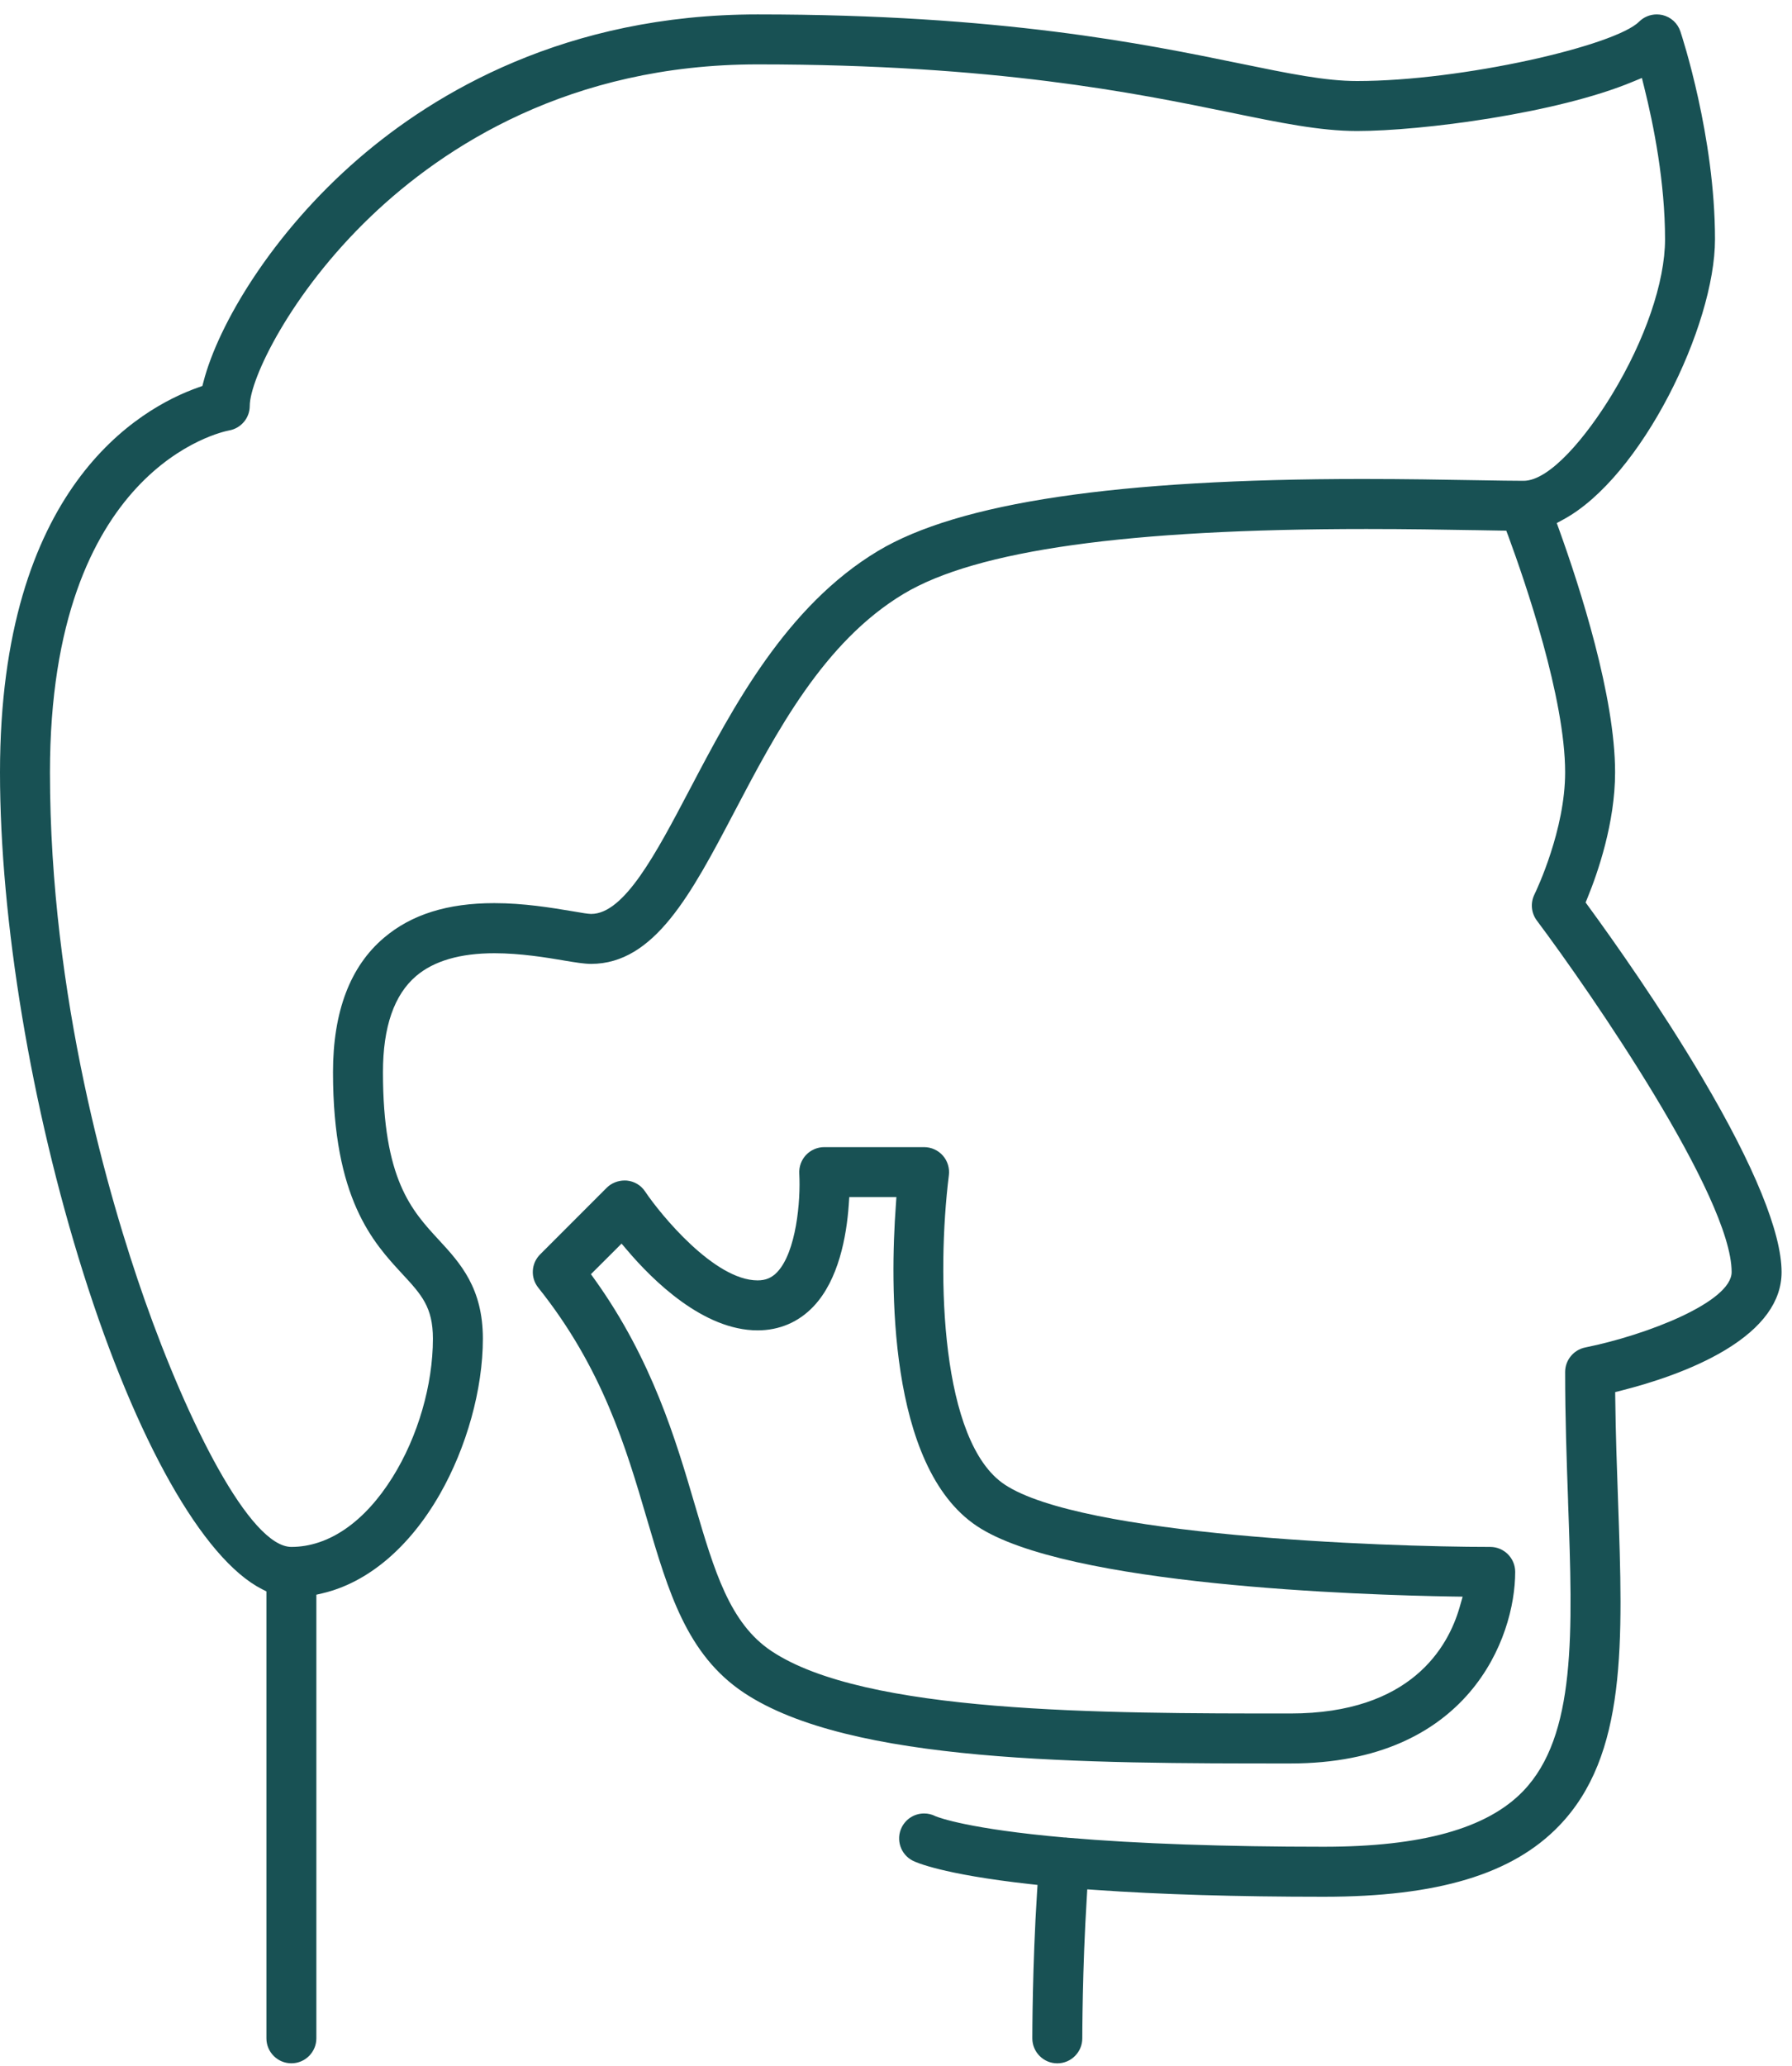<svg width="105" height="121" viewBox="0 0 105 121" fill="none" xmlns="http://www.w3.org/2000/svg">
<path d="M99.766 63.163C97.295 58.978 94.51 55.049 93.068 53.078L92.907 52.858L93.01 52.605C93.617 51.124 94.634 48.2 94.634 45.234C94.634 40.788 92.583 34.427 91.359 31.029L91.217 30.634L91.588 30.434C96.171 27.968 100.488 19.093 100.488 14.014C100.488 7.995 98.544 2.093 98.461 1.844C98.3 1.358 97.907 1 97.407 0.88C97.302 0.858 97.19 0.844 97.078 0.844C96.685 0.844 96.315 0.997 96.037 1.273C94.634 2.675 85.69 4.746 79.512 4.746C77.649 4.746 75.539 4.312 72.62 3.712C67.056 2.571 58.649 0.844 44.39 0.844C33.154 0.844 25.478 5.432 21.02 9.28C15.939 13.666 12.79 19.007 11.924 22.354L11.858 22.605L11.615 22.692C8.122 23.927 0 28.593 0 45.234C0 53.91 1.824 64.871 4.878 74.553C7.98 84.383 11.893 91.305 15.344 93.071L15.61 93.205V119.38C15.61 120.188 16.266 120.844 17.073 120.844C17.881 120.844 18.537 120.188 18.537 119.38V93.4L18.912 93.312C21.551 92.688 23.985 90.634 25.763 87.529C27.346 84.766 28.293 81.356 28.293 78.405C28.293 75.454 26.988 73.997 25.724 72.632C24.107 70.883 22.439 69.078 22.439 62.795C22.439 60.149 23.095 58.254 24.39 57.158C25.429 56.276 26.971 55.829 28.973 55.829C30.502 55.829 32.02 56.083 33.022 56.251L33.041 56.256C33.737 56.371 34.239 56.453 34.634 56.453C38.346 56.453 40.505 52.349 43.005 47.597C45.468 42.905 48.256 37.595 52.949 34.78C57.207 32.227 66.078 30.983 80.068 30.983C82.478 30.983 84.6 31.019 86.305 31.049H86.378C86.942 31.058 87.459 31.068 87.924 31.076L88.258 31.08L88.376 31.392C89.378 34.11 91.707 40.895 91.707 45.234C91.707 46.912 91.295 48.624 90.863 49.953C90.434 51.283 89.985 52.229 89.91 52.383C89.663 52.885 89.717 53.471 90.049 53.914C93.224 58.151 101.463 70.105 101.463 74.502C101.463 76.256 96.481 78.195 92.883 78.919C92.202 79.058 91.707 79.661 91.707 80.356C91.707 83.017 91.795 85.5 91.88 87.902V87.971C92.154 95.627 92.368 101.668 89.242 104.907C87.129 107.095 83.307 108.161 77.561 108.161C71.815 108.161 66.632 107.983 62.585 107.634H62.561L62.522 107.627C62.51 107.624 62.498 107.622 62.483 107.622C62.463 107.619 62.449 107.619 62.434 107.619H62.373C56.788 107.124 55.02 106.456 54.834 106.38L54.819 106.375L54.802 106.366C54.595 106.263 54.376 106.212 54.149 106.212C53.59 106.212 53.088 106.522 52.837 107.022C52.476 107.741 52.771 108.624 53.493 108.983C53.649 109.063 55.185 109.773 60.329 110.346L60.793 110.397L60.763 110.861C60.49 115.119 60.488 119.21 60.488 119.383C60.488 120.19 61.144 120.846 61.951 120.846C62.758 120.846 63.415 120.19 63.415 119.383C63.415 119.341 63.417 115.322 63.678 111.146L63.707 110.656L64.198 110.69C67.978 110.956 72.473 111.09 77.561 111.09C84.237 111.09 88.617 109.771 91.346 106.941C95.337 102.81 95.102 96.222 94.807 87.88C94.739 85.958 94.668 83.98 94.644 81.919L94.639 81.534L95.012 81.439C96.693 81.014 99.107 80.258 101.071 79.08C103.273 77.758 104.39 76.217 104.39 74.505C104.39 72.205 102.793 68.285 99.766 63.166V63.163ZM86.749 28.129L86.429 28.124C84.605 28.093 82.337 28.053 79.841 28.053C65.463 28.053 56.173 29.434 51.441 32.271C46.051 35.507 42.927 41.451 40.417 46.229L40.41 46.241C38.439 49.988 36.578 53.527 34.642 53.527H34.624C34.407 53.519 34.117 53.468 33.754 53.405L33.502 53.363C32.317 53.166 30.695 52.895 28.961 52.895C26.222 52.895 24.107 53.558 22.498 54.924C20.517 56.6 19.512 59.249 19.512 62.795C19.512 70.227 21.861 72.763 23.576 74.617C24.693 75.824 25.366 76.553 25.366 78.405C25.366 81.11 24.485 84.139 23.01 86.505C21.366 89.146 19.256 90.6 17.073 90.6C14.646 90.6 11.002 83.319 8.466 76.105C6.398 70.222 2.927 58.388 2.927 45.234C2.927 27.39 12.99 25.293 13.417 25.212C14.124 25.088 14.634 24.483 14.634 23.771C14.634 22.219 17.01 17.18 21.746 12.658C25.993 8.605 33.368 3.771 44.39 3.771C58.342 3.771 66.581 5.461 72.032 6.578C75.002 7.19 77.346 7.673 79.512 7.673C83.293 7.673 91.224 6.644 95.68 4.783L96.205 4.566L96.341 5.114C96.898 7.339 97.561 10.688 97.561 14.014C97.561 16.515 96.393 19.924 94.437 23.134C92.954 25.563 90.82 28.161 89.268 28.161C88.62 28.161 87.754 28.146 86.749 28.129Z" fill="#185154"/>
<path d="M87.317 90.6C80.927 90.6 63.361 89.941 58.861 86.944C55.127 84.454 54.863 74.746 55.598 68.829C55.649 68.412 55.52 67.993 55.244 67.68C54.966 67.366 54.566 67.185 54.146 67.185H48.293C47.895 67.185 47.507 67.351 47.229 67.644C46.954 67.936 46.81 68.334 46.832 68.732C46.922 70.341 46.651 73.329 45.544 74.5C45.224 74.839 44.868 74.99 44.39 74.99C41.861 74.99 38.707 71.136 37.802 69.788C37.559 69.419 37.166 69.185 36.729 69.144C36.69 69.139 36.646 69.139 36.605 69.139C36.207 69.139 35.822 69.293 35.549 69.566L31.649 73.468C31.119 73.995 31.073 74.834 31.539 75.417C35.312 80.132 36.69 84.824 37.907 88.966C39.161 93.229 40.244 96.91 43.578 99.134C49.8 103.283 63.512 103.283 75.61 103.283C86.027 103.283 88.781 95.944 88.781 92.063C88.781 91.256 88.124 90.6 87.317 90.6ZM85.527 94.127C84.859 96.454 82.683 100.356 75.61 100.356C64.505 100.356 50.688 100.356 45.202 96.7C42.754 95.068 41.856 92.012 40.717 88.146C39.605 84.361 38.222 79.661 34.866 74.963L34.624 74.627L34.917 74.336L36.046 73.21L36.419 72.836L36.763 73.239C38.246 74.985 41.207 77.917 44.39 77.917C45.671 77.917 46.807 77.429 47.676 76.505C49.139 74.954 49.6 72.417 49.732 70.566L49.763 70.112H52.524L52.488 70.634C52.163 75.102 51.98 85.873 57.237 89.378C62.478 92.873 79.861 93.419 85.066 93.505L85.702 93.514L85.527 94.127Z" fill="#185154"/>
</svg>
